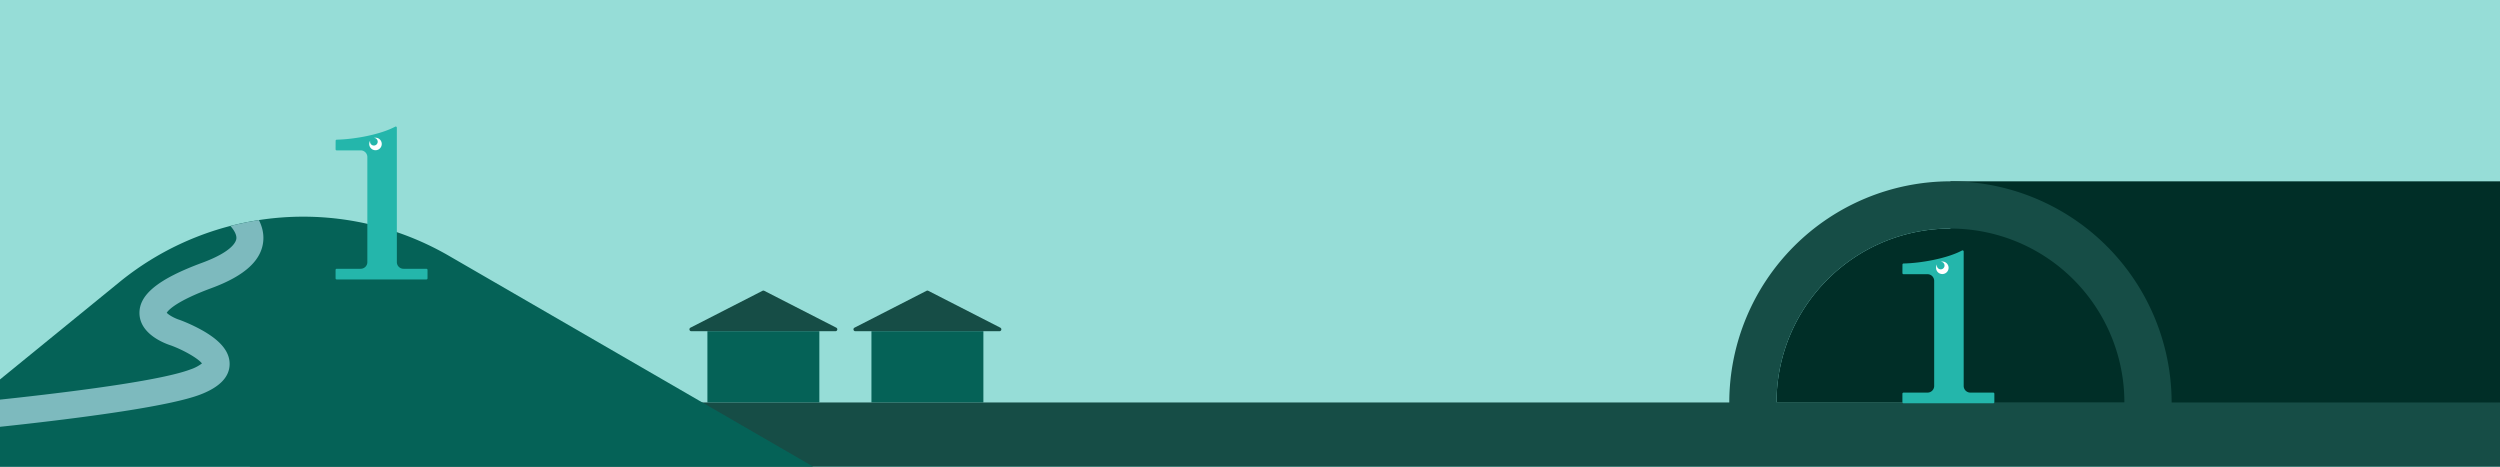 <svg xmlns="http://www.w3.org/2000/svg" xmlns:xlink="http://www.w3.org/1999/xlink" width="1366" height="255" viewBox="0 0 1366 255">
  <rect x="0" y="0" width="1366" height="255" fill="#808080" stroke="none"/>
  <defs>
    <clipPath id="clip-path">
      <rect id="長方形_51260" data-name="長方形 51260" width="1366" height="255" transform="translate(0 1663)" fill="#fff"/>
    </clipPath>
    <clipPath id="clip-path-2">
      <path id="パス_152237" data-name="パス 152237" d="M661.069,354.261H2157.322a10.409,10.409,0,0,1,10.409,10.409v660.954a10.409,10.409,0,0,1-10.409,10.409H661.069a10.409,10.409,0,0,1-10.409-10.409V364.67a10.409,10.409,0,0,1,10.409-10.409" transform="translate(-650.66 -354.261)" fill="#96ddd7"/>
    </clipPath>
    <clipPath id="clip-path-3">
      <rect id="長方形_51134" data-name="長方形 51134" width="3288.152" height="1684.716" fill="none"/>
    </clipPath>
    <clipPath id="clip-path-5">
      <path id="パス_152235" data-name="パス 152235" d="M830.773,801.616,684.515,920.81h556.956L1010.733,787.268a158.88,158.88,0,0,0-179.96,14.348" transform="translate(-684.515 -765.896)" fill="none"/>
    </clipPath>
  </defs>
  <g id="マスクグループ_128" data-name="マスクグループ 128" transform="translate(0 -1663)" clip-path="url(#clip-path)">
    <g id="グループ_48869" data-name="グループ 48869" transform="translate(-109.616 -1368.141)">
      <g id="グループ_48866" data-name="グループ 48866" transform="translate(610.472 3194.479)">
        <path id="パス_152284" data-name="パス 152284" d="M753.652,764.11V734.5a.564.564,0,0,0-.827-.5c-7.441,3.965-20.321,6.3-29.172,6.486a.557.557,0,0,0-.548.557l-.023,4.223a.562.562,0,0,0,.562.564h11.966a3.322,3.322,0,0,1,3.322,3.322v52.43a3.321,3.321,0,0,1-3.322,3.321H723.647a.568.568,0,0,0-.568.568v4.193a.567.567,0,0,0,.568.567h44.745a.566.566,0,0,0,.567-.567V805.47a.567.567,0,0,0-.567-.568H756.974a3.321,3.321,0,0,1-3.322-3.321Z" transform="translate(-723.079 -733.932)" fill="#24b6ab"/>
        <path id="パス_152285" data-name="パス 152285" d="M744.658,742.511a4.194,4.194,0,1,0-4.749,3.554,4.192,4.192,0,0,0,4.749-3.554" transform="translate(-720.589 -733.22)" fill="#24b6ab"/>
        <path id="パス_152286" data-name="パス 152286" d="M740.783,738.651a3.076,3.076,0,0,0-1.211.065,2.218,2.218,0,0,1,.233.017,1.905,1.905,0,1,1-2.158,1.615,1.962,1.962,0,0,1,.071-.3,3.1,3.1,0,0,0-.473,1.252,3.124,3.124,0,1,0,3.537-2.648" transform="translate(-720.419 -733.05)" fill="#fff"/>
      </g>
      <g id="グループ_48867" data-name="グループ 48867" transform="translate(1338.62 3075.546)">
        <path id="パス_152287" data-name="パス 152287" d="M753.652,764.11V734.5a.564.564,0,0,0-.827-.5c-7.441,3.965-20.321,6.3-29.172,6.486a.557.557,0,0,0-.548.557l-.023,4.223a.562.562,0,0,0,.562.564h11.966a3.322,3.322,0,0,1,3.322,3.322v52.43a3.321,3.321,0,0,1-3.322,3.321H723.647a.568.568,0,0,0-.568.568v4.193a.567.567,0,0,0,.568.567h44.745a.566.566,0,0,0,.567-.567V805.47a.567.567,0,0,0-.567-.568H756.974a3.321,3.321,0,0,1-3.322-3.321Z" transform="translate(-723.079 -733.932)" fill="#24b6ab"/>
        <path id="パス_152288" data-name="パス 152288" d="M744.658,742.511a4.194,4.194,0,1,0-4.749,3.554,4.192,4.192,0,0,0,4.749-3.554" transform="translate(-720.589 -733.22)" fill="#24b6ab"/>
        <path id="パス_152289" data-name="パス 152289" d="M740.783,738.651a3.076,3.076,0,0,0-1.211.065,2.218,2.218,0,0,1,.233.017,1.905,1.905,0,1,1-2.158,1.615,1.962,1.962,0,0,1,.071-.3,3.1,3.1,0,0,0-.473,1.252,3.124,3.124,0,1,0,3.537-2.648" transform="translate(-720.419 -733.05)" fill="#fff"/>
      </g>
      <g id="グループ_48868" data-name="グループ 48868" transform="translate(214.814 3131.371)">
        <path id="パス_152290" data-name="パス 152290" d="M753.652,764.11V734.5a.564.564,0,0,0-.827-.5c-7.441,3.965-20.321,6.3-29.172,6.486a.557.557,0,0,0-.548.557l-.023,4.223a.562.562,0,0,0,.562.564h11.966a3.322,3.322,0,0,1,3.322,3.322v52.43a3.321,3.321,0,0,1-3.322,3.321H723.647a.568.568,0,0,0-.568.568v4.193a.567.567,0,0,0,.568.567h44.745a.566.566,0,0,0,.567-.567V805.47a.567.567,0,0,0-.567-.568H756.974a3.321,3.321,0,0,1-3.322-3.321Z" transform="translate(-723.079 -733.932)" fill="#24b6ab"/>
        <path id="パス_152291" data-name="パス 152291" d="M744.658,742.511a4.194,4.194,0,1,0-4.749,3.554,4.192,4.192,0,0,0,4.749-3.554" transform="translate(-720.589 -733.22)" fill="#24b6ab"/>
        <path id="パス_152292" data-name="パス 152292" d="M740.783,738.651a3.076,3.076,0,0,0-1.211.065,2.218,2.218,0,0,1,.233.017,1.905,1.905,0,1,1-2.158,1.615,1.962,1.962,0,0,1,.071-.3,3.1,3.1,0,0,0-.473,1.252,3.124,3.124,0,1,0,3.537-2.648" transform="translate(-720.419 -733.05)" fill="#fff"/>
      </g>
      <g id="グループ_48870" data-name="グループ 48870" transform="translate(20400.955 -2051.303)">
        <g id="マスクグループ_108" data-name="マスクグループ 108" transform="translate(-20416.34 4665.261)" clip-path="url(#clip-path-2)">
          <g id="グループ_48716" data-name="グループ 48716" transform="translate(-846.567 -460.925)">
            <g id="グループ_48707" data-name="グループ 48707">
              <g id="グループ_48706" data-name="グループ 48706" clip-path="url(#clip-path-3)">
                <path id="パス_152218" data-name="パス 152218" d="M661.069,354.261H2157.322a10.409,10.409,0,0,1,10.409,10.409v660.954a10.409,10.409,0,0,1-10.409,10.409H661.069a10.409,10.409,0,0,1-10.409-10.409V364.67a10.409,10.409,0,0,1,10.409-10.409" transform="translate(195.907 106.664)" fill="#96ddd7"/>
                <path id="パス_152236" data-name="パス 152236" d="M661.069,354.261H2157.322a10.409,10.409,0,0,1,10.409,10.409v660.954a10.409,10.409,0,0,1-10.409,10.409H661.069a10.409,10.409,0,0,1-10.409-10.409V364.67a10.409,10.409,0,0,1,10.409-10.409" transform="translate(195.907 106.664)" fill="#96ddd7"/>
              </g>
            </g>
            <g id="グループ_48711" data-name="グループ 48711">
              <g id="グループ_48710" data-name="グループ 48710" clip-path="url(#clip-path-3)">
                <rect id="長方形_51136" data-name="長方形 51136" width="333.02" height="121.851" transform="translate(2037.298 977.178)" fill="#002e27"/>
                <rect id="長方形_51137" data-name="長方形 51137" width="61.164" height="38.933" transform="translate(1358.094 1059.093)" fill="#056257"/>
                <path id="パス_152219" data-name="パス 152219" d="M1076.2,797.05l-39.374,20.15a1.028,1.028,0,0,0,.469,1.944h78.747a1.028,1.028,0,0,0,.468-1.944l-39.374-20.15a1.026,1.026,0,0,0-.937,0" transform="translate(312.008 239.949)" fill="#164d46"/>
                <rect id="長方形_51138" data-name="長方形 51138" width="61.164" height="38.933" transform="translate(1447.724 1059.093)" fill="#056257"/>
                <path id="パス_152220" data-name="パス 152220" d="M1145.087,797.05l-39.373,20.15a1.028,1.028,0,0,0,.468,1.944h78.747a1.028,1.028,0,0,0,.468-1.944l-39.374-20.15a1.026,1.026,0,0,0-.937,0" transform="translate(332.75 239.949)" fill="#164d46"/>
                <rect id="長方形_51139" data-name="長方形 51139" width="1438.81" height="53.389" transform="translate(961.538 1098.025)" fill="#164d46"/>
                <rect id="長方形_51140" data-name="長方形 51140" width="329.792" height="53.389" transform="translate(778.321 1098.025)" fill="#7dbabe"/>
                <path id="パス_152226" data-name="パス 152226" d="M684.515,920.81,830.773,801.616a158.884,158.884,0,0,1,179.96-14.35L1241.471,920.81Z" transform="translate(206.1 230.603)" fill="#056257"/>
                <path id="パス_152227" data-name="パス 152227" d="M1682.862,865.919a95.031,95.031,0,0,0-190.062,0Z" transform="translate(449.467 232.107)" fill="#002e27"/>
                <path id="パス_152228" data-name="パス 152228" d="M1593.806,776.864a95.03,95.03,0,0,1,95.032,95.03H1498.776a95.03,95.03,0,0,1,95.03-95.03m0-25.818a120.985,120.985,0,0,0-120.848,120.848V897.71h241.7V871.894a120.985,120.985,0,0,0-120.848-120.848" transform="translate(443.492 226.132)" fill="#164d46"/>
              </g>
            </g>
            <g id="グループ_48713" data-name="グループ 48713" transform="translate(890.615 996.499)">
              <g id="グループ_48712" data-name="グループ 48712" clip-path="url(#clip-path-5)">
                <path id="パス_152234" data-name="パス 152234" d="M699.178,891.491l-1.2-14.7c1.378-.113,138.005-11.377,167.548-22.595a21.613,21.613,0,0,0,6.237-3.254c-2.024-2.657-9.65-7.13-16.937-9.824-3.266-1.037-16.895-6.046-17.207-17.4-.282-10.349,10.271-18.911,34.219-27.763,17.1-6.321,18.671-11.853,18.744-13.4.285-6.012-11.973-15.188-20.931-19.5l6.377-13.3c5.038,2.411,30.128,15.354,29.291,33.478-.509,11.007-9.787,19.7-28.366,26.56-19.41,7.174-23.608,12.131-24.429,13.455,1,1.18,4.193,2.992,6.882,3.843l.325.111a91.393,91.393,0,0,1,12.229,5.677c10,5.644,14.878,11.612,14.923,18.246.047,7.108-5.376,12.781-16.119,16.861-31.48,11.954-165.877,23.041-171.582,23.507" transform="translate(-680.462 -770.756)" fill="#7dbabe"/>
              </g>
            </g>
          </g>
        </g>
        <g id="グループ_48717" data-name="グループ 48717" transform="translate(-20107.98 5151.589)">
          <path id="パス_151263" data-name="パス 151263" d="M756.557,766.978V734.553a.617.617,0,0,0-.906-.548c-8.149,4.342-22.253,6.895-31.944,7.1a.611.611,0,0,0-.6.61l-.025,4.624a.616.616,0,0,0,.616.618h13.1a3.638,3.638,0,0,1,3.638,3.638v57.413a3.637,3.637,0,0,1-3.638,3.637H723.7a.622.622,0,0,0-.622.622v4.592a.621.621,0,0,0,.622.621h49a.62.62,0,0,0,.621-.621v-4.592a.621.621,0,0,0-.621-.622H760.2a3.637,3.637,0,0,1-3.638-3.637Z" transform="translate(-723.079 -733.932)" fill="#24b6ab"/>
          <path id="パス_151264" data-name="パス 151264" d="M745.451,742.966a4.592,4.592,0,1,0-5.2,3.892,4.59,4.59,0,0,0,5.2-3.892" transform="translate(-719.095 -732.792)" fill="#24b6ab"/>
          <path id="パス_151267" data-name="パス 151267" d="M741.122,738.654a3.371,3.371,0,0,0-1.326.071,2.445,2.445,0,0,1,.255.018,2.086,2.086,0,1,1-2.363,1.768,2.18,2.18,0,0,1,.078-.329,3.39,3.39,0,0,0-.518,1.371,3.421,3.421,0,1,0,3.873-2.9" transform="translate(-718.823 -732.521)" fill="#fff"/>
        </g>
        <g id="グループ_48719" data-name="グループ 48719" transform="translate(-19251.863 5219.246)">
          <path id="パス_151263-2" data-name="パス 151263" d="M756.557,766.978V734.553a.617.617,0,0,0-.906-.548c-8.149,4.342-22.253,6.895-31.944,7.1a.611.611,0,0,0-.6.61l-.025,4.624a.616.616,0,0,0,.616.618h13.1a3.638,3.638,0,0,1,3.638,3.638v57.413a3.637,3.637,0,0,1-3.638,3.637H723.7a.622.622,0,0,0-.622.622v4.592a.621.621,0,0,0,.622.621h49a.62.62,0,0,0,.621-.621v-4.592a.621.621,0,0,0-.621-.622H760.2a3.637,3.637,0,0,1-3.638-3.637Z" transform="translate(-723.079 -733.932)" fill="#24b6ab"/>
          <path id="パス_151264-2" data-name="パス 151264" d="M745.451,742.966a4.592,4.592,0,1,0-5.2,3.892,4.59,4.59,0,0,0,5.2-3.892" transform="translate(-719.095 -732.792)" fill="#24b6ab"/>
          <path id="パス_151267-2" data-name="パス 151267" d="M741.122,738.654a3.371,3.371,0,0,0-1.326.071,2.445,2.445,0,0,1,.255.018,2.086,2.086,0,1,1-2.363,1.768,2.18,2.18,0,0,1,.078-.329,3.39,3.39,0,0,0-.518,1.371,3.421,3.421,0,1,0,3.873-2.9" transform="translate(-718.823 -732.521)" fill="#fff"/>
        </g>
      </g>
    </g>
  </g>
</svg>
